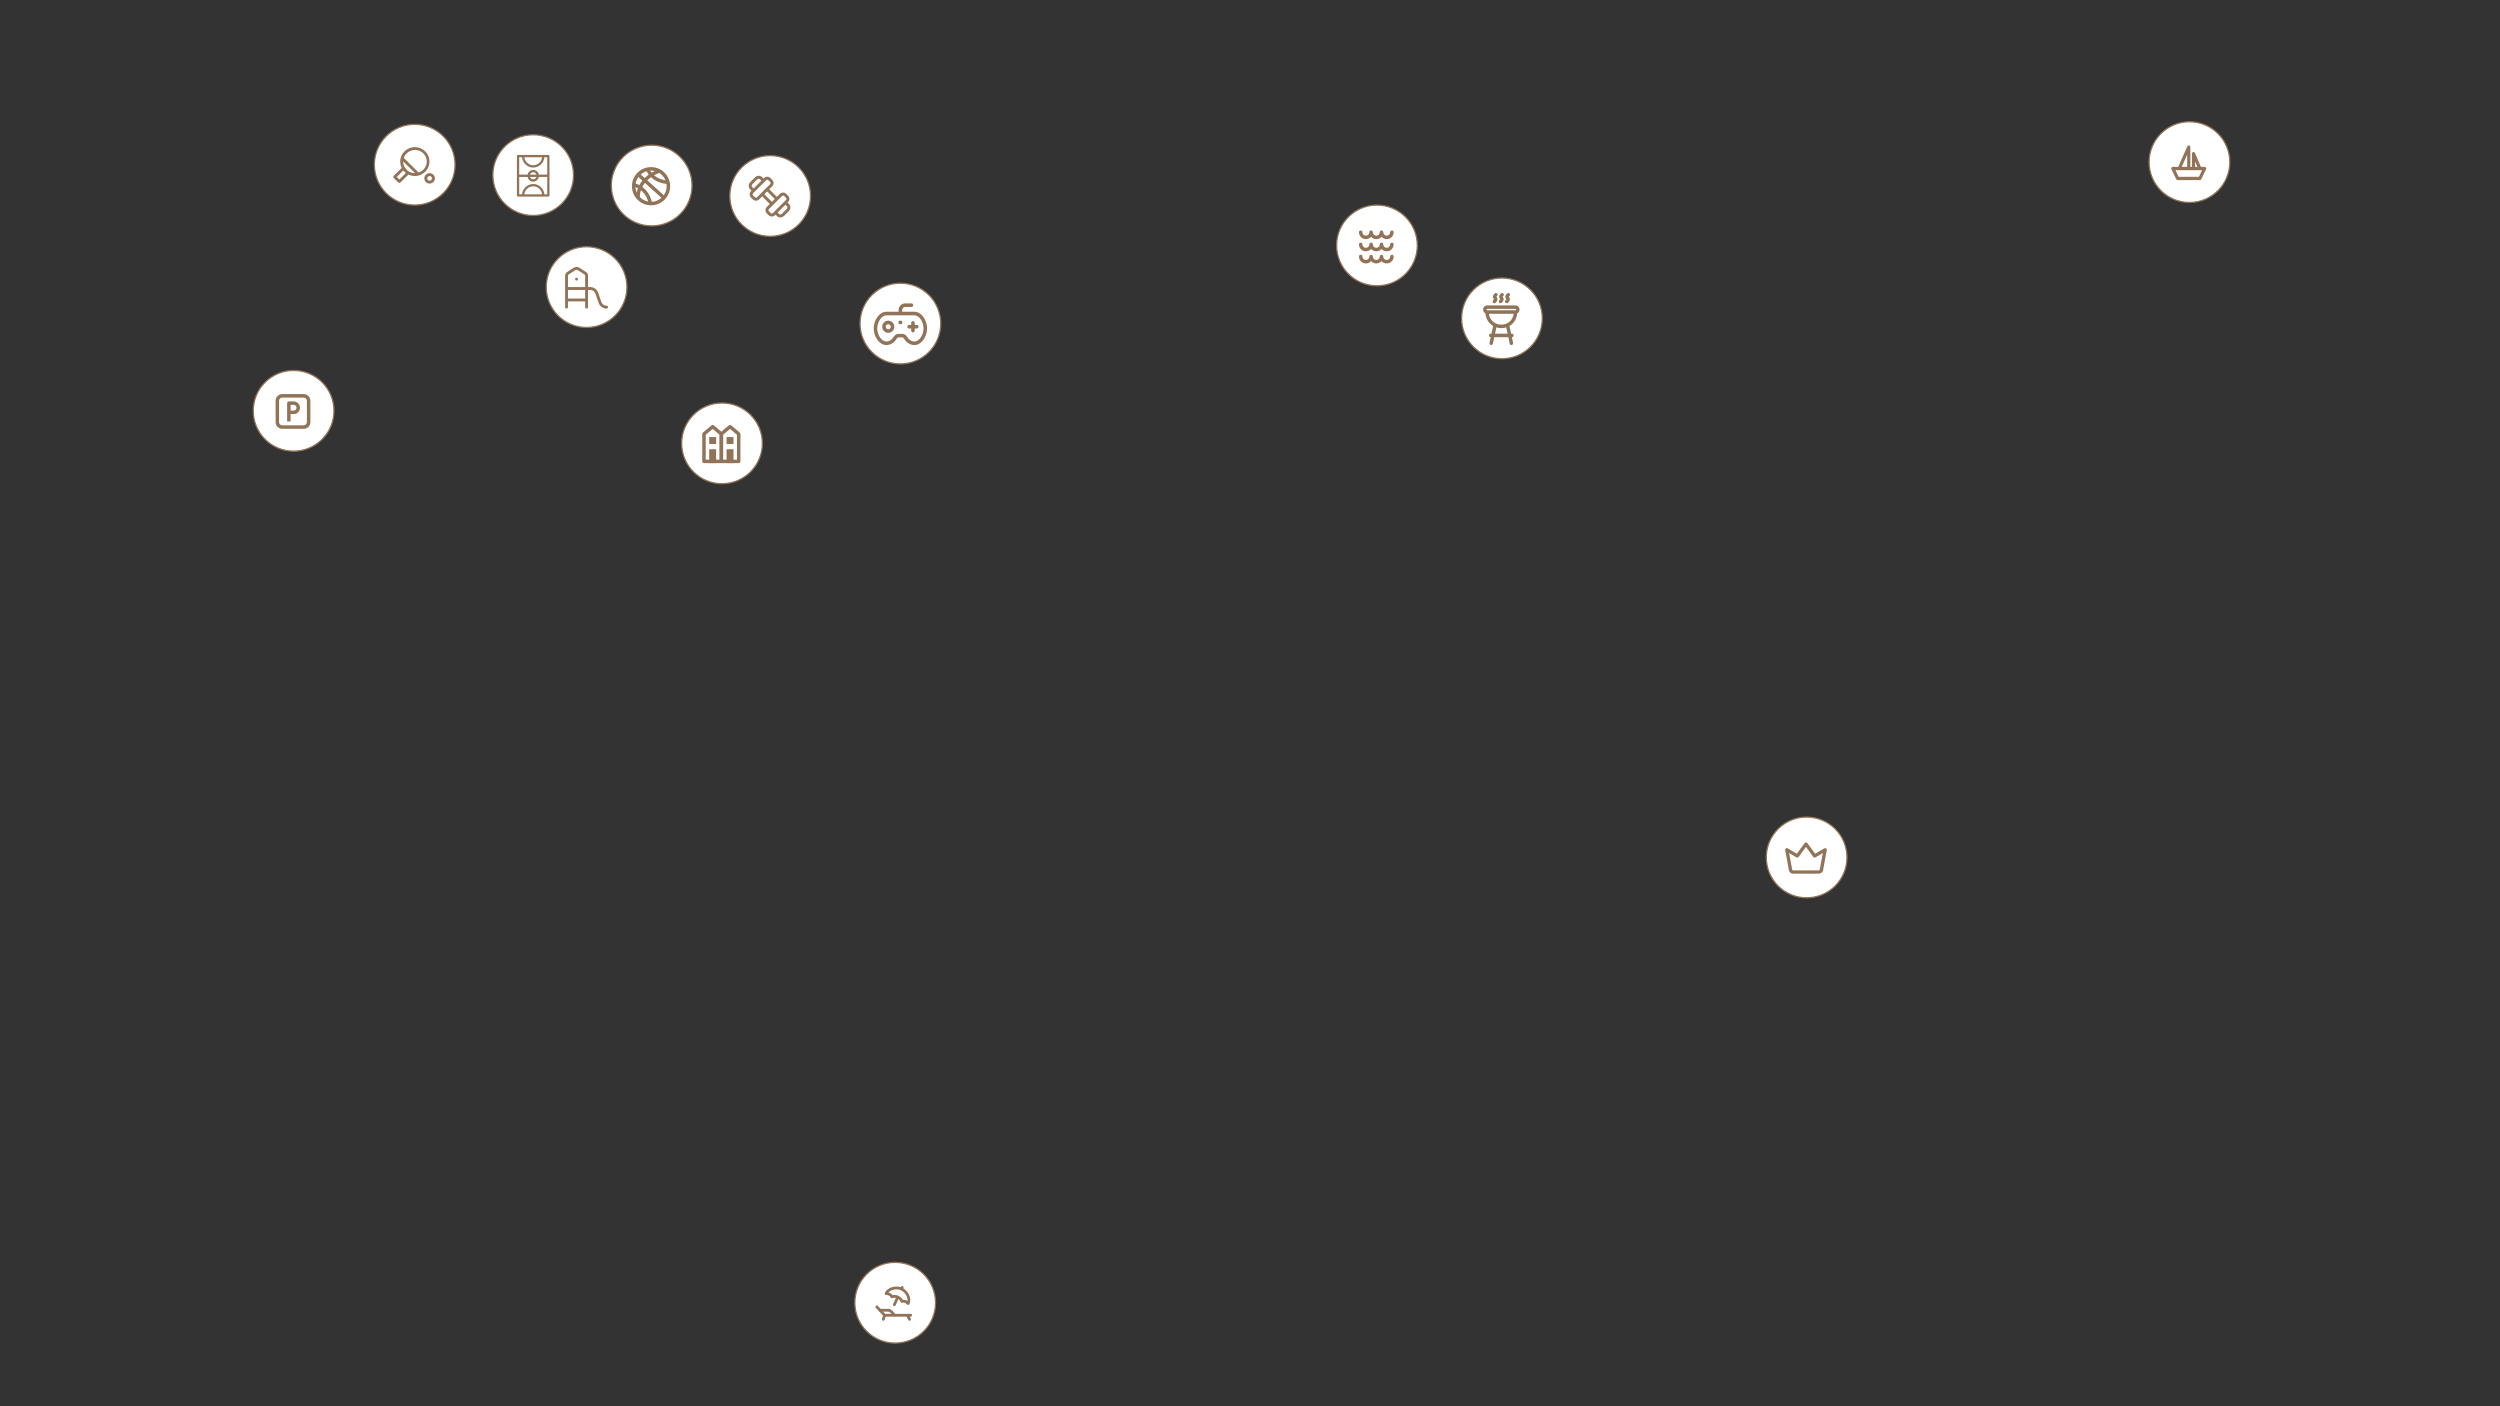 <svg width="1920" height="1080" viewBox="0 0 1920 1080" fill="none" xmlns="http://www.w3.org/2000/svg">
<rect x="0" y="0" width="1920" height="1080" fill="#333333" stroke="none"/>
<circle cx="1153.5" cy="244.5" r="31" fill="white" stroke="#917357"/>
<path d="M1160.76 265C1160.13 264.998 1159.59 264.557 1159.46 263.937L1158.4 258.951H1147.61L1146.54 263.937C1146.38 264.656 1145.67 265.107 1144.96 264.951C1144.25 264.794 1143.79 264.088 1143.94 263.366L1144.88 258.951C1144.15 258.957 1143.55 258.363 1143.54 257.618C1143.53 256.875 1144.12 256.266 1144.85 256.256H1145.46L1146.73 250.343C1143.29 248.337 1141.07 244.715 1140.82 240.701C1139.48 240.051 1138.76 238.557 1139.07 237.089C1139.38 235.62 1140.65 234.559 1142.13 234.522H1163.85H1163.85C1165.34 234.551 1166.61 235.609 1166.93 237.081C1167.24 238.552 1166.52 240.052 1165.18 240.706C1164.93 244.718 1162.71 248.337 1159.27 250.343L1160.54 256.256H1161.15H1161.15C1161.88 256.266 1162.47 256.876 1162.46 257.619C1162.45 258.363 1161.85 258.958 1161.12 258.951L1162.06 263.366C1162.15 263.765 1162.05 264.18 1161.8 264.496C1161.54 264.813 1161.16 264.998 1160.76 265L1160.76 265ZM1148.18 256.256H1157.82L1156.78 251.428C1154.32 252.194 1151.68 252.194 1149.22 251.428L1148.18 256.256ZM1149.03 248.508C1154.75 250.843 1161.53 247.971 1162.47 240.997L1143.53 240.996C1143.7 242.633 1144.3 244.193 1145.27 245.514C1146.23 246.836 1147.53 247.87 1149.03 248.508ZM1142.16 238.3H1163.85C1164.62 238.302 1164.43 237.106 1163.84 237.215H1142.15C1141.38 237.214 1141.57 238.411 1142.16 238.3ZM1152.38 232.901C1151.85 232.893 1151.37 232.564 1151.16 232.064C1150.96 231.564 1151.07 230.989 1151.44 230.6L1152.16 229.869C1150.77 228.035 1151.26 226.726 1152.77 225.313V225.311C1153.33 224.836 1154.17 224.913 1154.64 225.486C1155.11 226.057 1155.04 226.908 1154.47 227.383C1154.28 227.521 1154.12 227.705 1154.02 227.919C1154.54 228.424 1154.83 229.116 1154.83 229.842C1154.84 230.567 1154.55 231.264 1154.04 231.774C1153.62 232.184 1153.04 232.97 1152.38 232.901ZM1147.63 232.901C1147.09 232.893 1146.61 232.564 1146.41 232.064C1146.21 231.564 1146.32 230.989 1146.69 230.6L1147.41 229.869C1146.02 228.035 1146.5 226.726 1148.01 225.313L1148.02 225.311C1148.58 224.836 1149.42 224.913 1149.89 225.486C1150.36 226.059 1150.28 226.908 1149.72 227.383C1149.52 227.521 1149.37 227.705 1149.27 227.919C1149.78 228.422 1150.08 229.116 1150.08 229.842C1150.09 230.567 1149.8 231.264 1149.29 231.774C1148.87 232.184 1148.28 232.97 1147.63 232.901ZM1157.13 232.901C1156.6 232.893 1156.12 232.564 1155.92 232.064C1155.71 231.564 1155.82 230.989 1156.19 230.6L1156.91 229.869C1155.53 228.033 1156.01 226.726 1157.52 225.313V225.311C1158.09 224.844 1158.92 224.925 1159.39 225.493C1159.85 226.062 1159.78 226.905 1159.22 227.383C1159.03 227.521 1158.88 227.705 1158.78 227.919C1159.29 228.422 1159.58 229.116 1159.59 229.842C1159.59 230.568 1159.31 231.264 1158.8 231.774C1158.37 232.184 1157.79 232.97 1157.13 232.901Z" fill="#917357"/>
<circle cx="1681.5" cy="124.5" r="31" fill="white" stroke="#917357"/>
<path d="M1694.2 128.778C1693.98 128.403 1693.58 128.175 1693.16 128.175H1690.3L1685.74 117.5C1685.59 117.143 1685.29 116.878 1684.92 116.784C1684.56 116.689 1684.17 116.774 1683.88 117.015C1683.58 117.255 1683.41 117.625 1683.41 118.016V128.175H1682.19V112.936C1682.19 112.548 1682.02 112.18 1681.72 111.939C1681.43 111.698 1681.05 111.611 1680.69 111.702C1680.32 111.792 1680.02 112.051 1679.86 112.404L1672.88 128.174H1668.78C1668.36 128.174 1667.96 128.402 1667.74 128.776C1667.52 129.151 1667.5 129.618 1667.69 130.012L1671.35 137.631C1671.45 137.842 1671.6 138.02 1671.8 138.144C1671.99 138.268 1672.21 138.333 1672.44 138.333H1689.5C1689.73 138.333 1689.95 138.268 1690.14 138.144C1690.34 138.02 1690.49 137.842 1690.59 137.631L1694.25 130.012C1694.44 129.619 1694.42 129.152 1694.2 128.778L1694.2 128.778ZM1685.85 124L1687.63 128.175H1685.85V124ZM1679.75 118.719V128.175H1675.56L1679.75 118.719ZM1688.75 135.794H1673.19L1670.75 130.715H1691.19L1688.75 135.794Z" fill="#917357"/>
<circle cx="1057.5" cy="188.5" r="31" fill="white" stroke="#917357"/>
<path fill-rule="evenodd" clip-rule="evenodd" d="M1045 177C1045.74 177 1046.33 177.597 1046.33 178.333C1046.33 179.806 1047.53 181 1049 181C1050.47 181 1051.67 179.806 1051.67 178.333C1051.67 177.597 1052.26 177 1053 177C1053.74 177 1054.33 177.597 1054.33 178.333C1054.33 179.806 1055.53 181 1057 181C1058.47 181 1059.67 179.806 1059.67 178.333C1059.67 177.597 1060.26 177 1061 177C1061.74 177 1062.33 177.597 1062.33 178.333C1062.33 179.806 1063.53 181 1065 181C1066.47 181 1067.67 179.806 1067.67 178.333C1067.67 177.597 1068.26 177 1069 177C1069.74 177 1070.33 177.597 1070.33 178.333C1070.33 181.279 1067.95 183.667 1065 183.667C1063.41 183.667 1061.98 182.968 1061 181.861C1060.02 182.968 1058.59 183.667 1057 183.667C1055.41 183.667 1053.98 182.968 1053 181.861C1052.02 182.968 1050.59 183.667 1049 183.667C1046.05 183.667 1043.67 181.279 1043.67 178.333C1043.67 177.597 1044.26 177 1045 177Z" fill="#917357"/>
<path fill-rule="evenodd" clip-rule="evenodd" d="M1045 186.333C1045.74 186.333 1046.33 186.93 1046.33 187.667C1046.33 189.139 1047.53 190.333 1049 190.333C1050.47 190.333 1051.67 189.139 1051.67 187.667C1051.67 186.93 1052.26 186.333 1053 186.333C1053.74 186.333 1054.33 186.93 1054.33 187.667C1054.33 189.139 1055.53 190.333 1057 190.333C1058.47 190.333 1059.67 189.139 1059.67 187.667C1059.67 186.93 1060.26 186.333 1061 186.333C1061.74 186.333 1062.33 186.93 1062.33 187.667C1062.33 189.139 1063.53 190.333 1065 190.333C1066.47 190.333 1067.67 189.139 1067.67 187.667C1067.67 186.93 1068.26 186.333 1069 186.333C1069.74 186.333 1070.33 186.93 1070.33 187.667C1070.33 190.612 1067.95 193 1065 193C1063.41 193 1061.98 192.302 1061 191.194C1060.02 192.302 1058.59 193 1057 193C1055.41 193 1053.98 192.302 1053 191.194C1052.02 192.302 1050.59 193 1049 193C1046.05 193 1043.67 190.612 1043.67 187.667C1043.67 186.93 1044.26 186.333 1045 186.333Z" fill="#917357"/>
<path fill-rule="evenodd" clip-rule="evenodd" d="M1045 195.667C1045.74 195.667 1046.33 196.264 1046.33 197C1046.33 198.473 1047.53 199.667 1049 199.667C1050.47 199.667 1051.67 198.473 1051.67 197C1051.67 196.264 1052.26 195.667 1053 195.667C1053.74 195.667 1054.33 196.264 1054.33 197C1054.33 198.473 1055.53 199.667 1057 199.667C1058.47 199.667 1059.67 198.473 1059.67 197C1059.67 196.264 1060.26 195.667 1061 195.667C1061.74 195.667 1062.33 196.264 1062.33 197C1062.33 198.473 1063.53 199.667 1065 199.667C1066.47 199.667 1067.67 198.473 1067.67 197C1067.67 196.264 1068.26 195.667 1069 195.667C1069.74 195.667 1070.33 196.264 1070.33 197C1070.33 199.946 1067.95 202.333 1065 202.333C1063.41 202.333 1061.98 201.635 1061 200.528C1060.02 201.635 1058.59 202.333 1057 202.333C1055.41 202.333 1053.98 201.635 1053 200.528C1052.02 201.635 1050.59 202.333 1049 202.333C1046.05 202.333 1043.67 199.946 1043.67 197C1043.67 196.264 1044.26 195.667 1045 195.667Z" fill="#917357"/>
<circle cx="687.5" cy="1000.5" r="31" fill="white" stroke="#917357"/>
<path d="M699.363 1009.04H697.373H692.596H686.818H681.825C681.019 1009.04 680.211 1009.03 679.405 1009.04C679.395 1009.04 679.384 1009.04 679.373 1009.04C679.626 1009.15 679.879 1009.25 680.132 1009.36C679.424 1008.59 678.717 1007.83 678.009 1007.07C677.095 1006.08 676.18 1005.1 675.266 1004.11C674.898 1003.71 674.527 1003.32 674.157 1002.93C673.772 1002.52 673.022 1002.51 672.639 1002.93C672.235 1003.37 672.228 1004.01 672.639 1004.45C673.201 1005.05 673.763 1005.65 674.322 1006.25C675.068 1007.05 675.815 1007.86 676.562 1008.66C677.222 1009.38 677.882 1010.09 678.542 1010.8C678.763 1011.04 679.054 1011.18 679.387 1011.19C679.43 1011.19 679.474 1011.19 679.518 1011.19H680.176H682.765H686.477H690.652H694.638H697.744H699.294H699.363C699.925 1011.19 700.463 1010.7 700.437 1010.12C700.41 1009.53 699.964 1009.04 699.363 1009.04L699.363 1009.04Z" fill="#917357"/>
<path d="M675.951 1007.38H678.186H681.638C681.984 1007.38 682.339 1007.36 682.683 1007.4C682.588 1007.39 682.493 1007.38 682.398 1007.37C682.638 1007.4 682.869 1007.46 683.094 1007.56C683.008 1007.52 682.923 1007.48 682.838 1007.45C683.061 1007.54 683.269 1007.66 683.463 1007.81C683.391 1007.75 683.318 1007.7 683.246 1007.64C683.661 1007.96 684.004 1008.39 684.36 1008.78C684.851 1009.31 685.343 1009.83 685.834 1010.36C685.951 1010.49 686.067 1010.61 686.184 1010.74C686.567 1011.15 687.319 1011.16 687.702 1010.74C688.108 1010.3 688.111 1009.66 687.702 1009.22C687.176 1008.66 686.651 1008.09 686.125 1007.52C685.836 1007.21 685.547 1006.9 685.258 1006.59C685.202 1006.53 685.148 1006.47 685.092 1006.41C684.677 1005.98 684.174 1005.68 683.621 1005.47C682.845 1005.16 681.975 1005.23 681.156 1005.23H678.056C677.366 1005.23 676.676 1005.22 675.987 1005.23C675.975 1005.23 675.963 1005.23 675.951 1005.23C675.39 1005.23 674.852 1005.72 674.878 1006.3C674.903 1006.89 675.349 1007.38 675.951 1007.38L675.951 1007.38Z" fill="#917357"/>
<path d="M679.415 1013.55C679.704 1012.63 679.993 1011.71 680.282 1010.8C680.324 1010.67 680.365 1010.53 680.407 1010.4C680.576 1009.87 680.208 1009.21 679.657 1009.08C679.072 1008.95 678.518 1009.26 678.337 1009.83C678.047 1010.75 677.758 1011.66 677.469 1012.58C677.428 1012.71 677.386 1012.84 677.344 1012.98C677.175 1013.51 677.543 1014.17 678.094 1014.3C678.679 1014.43 679.234 1014.12 679.415 1013.55V1013.55Z" fill="#917357"/>
<path d="M695.982 1010.66C696.452 1011.58 696.921 1012.5 697.39 1013.41C697.456 1013.54 697.522 1013.67 697.588 1013.8C697.845 1014.3 698.589 1014.49 699.057 1014.19C699.569 1013.86 699.716 1013.26 699.443 1012.72C698.973 1011.8 698.504 1010.88 698.035 1009.96C697.969 1009.83 697.903 1009.7 697.836 1009.58C697.58 1009.07 696.836 1008.89 696.367 1009.19C695.856 1009.52 695.708 1010.12 695.982 1010.66Z" fill="#917357"/>
<path d="M697.189 1000.09C697.185 1000.09 697.182 1000.09 697.178 1000.09C697.526 1000.18 697.874 1000.27 698.222 1000.37C697.751 999.835 697.161 999.377 696.561 999.004C696.097 998.715 695.584 998.457 695.044 998.351C694.534 998.252 694.014 998.218 693.496 998.252C693.105 998.277 692.719 998.341 692.331 998.394C692.426 998.381 692.521 998.369 692.617 998.356C692.606 998.357 692.595 998.359 692.584 998.359C692.837 998.464 693.09 998.568 693.343 998.673C693.342 998.672 693.34 998.67 693.338 998.668C693.43 998.826 693.522 998.984 693.614 999.142C693.341 997.805 692.306 996.728 691.233 995.962C690.606 995.514 689.899 995.177 689.172 994.922C688.429 994.661 687.624 994.513 686.836 994.51C686.023 994.507 685.189 994.671 684.478 995.076C684.754 995.04 685.03 995.004 685.306 994.968C685.303 994.968 685.301 994.967 685.298 994.967C685.512 995.131 685.726 995.296 685.94 995.46C685.832 995.318 685.763 995.135 685.668 994.983C685.418 994.59 685.124 994.21 684.784 993.891C684.554 993.674 684.299 993.476 684.033 993.306C683.735 993.117 683.404 992.984 683.077 992.854C682.593 992.66 682.089 992.522 681.572 992.45C681.228 992.402 680.875 992.349 680.526 992.375C680.834 992.553 681.144 992.73 681.453 992.907C681.451 992.904 681.449 992.901 681.447 992.898V993.982C681.64 993.56 681.881 993.163 682.165 992.796C682.109 992.868 682.053 992.941 681.997 993.013C682.349 992.562 682.759 992.161 683.212 991.811C683.139 991.867 683.067 991.923 682.995 991.979C683.569 991.538 684.202 991.182 684.868 990.899C684.782 990.935 684.697 990.971 684.612 991.007C685.476 990.645 686.387 990.407 687.315 990.281C687.22 990.294 687.125 990.307 687.03 990.32C687.989 990.193 688.962 990.187 689.921 990.313C689.826 990.3 689.731 990.288 689.636 990.275C690.41 990.38 691.172 990.572 691.893 990.876C691.807 990.839 691.722 990.803 691.636 990.767C692.319 991.059 692.956 991.447 693.543 991.899C693.471 991.843 693.399 991.787 693.326 991.731C694.03 992.277 694.658 992.914 695.203 993.617C695.147 993.545 695.091 993.473 695.035 993.4C695.589 994.121 696.053 994.907 696.408 995.745C696.371 995.659 696.335 995.574 696.299 995.488C696.604 996.217 696.822 996.98 696.928 997.764C696.915 997.669 696.903 997.574 696.89 997.479C696.971 998.109 696.979 998.745 696.897 999.375C696.91 999.28 696.922 999.184 696.935 999.089C696.86 999.638 696.717 1000.17 696.505 1000.69C696.541 1000.6 696.577 1000.51 696.613 1000.43C696.592 1000.48 696.57 1000.53 696.547 1000.58C696.426 1000.85 696.357 1001.11 696.439 1001.41C696.508 1001.66 696.7 1001.93 696.932 1002.05C697.181 1002.18 697.483 1002.25 697.76 1002.16C698.009 1002.08 698.289 1001.91 698.401 1001.66C698.852 1000.66 699.099 999.599 699.103 998.492C699.106 997.47 698.918 996.431 698.581 995.468C697.893 993.501 696.661 991.689 695.041 990.37C694.193 989.679 693.29 989.127 692.271 988.727C691.412 988.391 690.502 988.22 689.587 988.128C688.63 988.032 687.678 988.083 686.726 988.215C685.849 988.336 684.985 988.554 684.164 988.887C683.211 989.275 682.35 989.759 681.55 990.408C680.843 990.982 680.23 991.706 679.791 992.504C679.744 992.59 679.699 992.677 679.656 992.765C679.614 992.852 679.576 992.939 679.539 993.028C679.413 993.327 679.414 993.711 679.599 993.992C679.797 994.293 680.142 994.553 680.526 994.523C680.779 994.504 681.036 994.527 681.287 994.56C681.192 994.547 681.097 994.534 681.002 994.521C681.567 994.599 682.116 994.761 682.642 994.981C682.556 994.944 682.471 994.908 682.385 994.872C682.676 994.997 682.947 995.144 683.199 995.335C683.126 995.279 683.054 995.223 682.982 995.167C683.26 995.383 683.505 995.635 683.721 995.913C683.666 995.84 683.61 995.768 683.554 995.695C683.724 995.918 683.875 996.153 684.008 996.4C684.033 996.447 684.057 996.496 684.085 996.542C684.397 997.066 685.037 997.207 685.563 996.931C685.657 996.882 685.749 996.832 685.846 996.79C685.761 996.826 685.675 996.862 685.59 996.898C685.883 996.775 686.19 996.7 686.505 996.657C686.41 996.67 686.315 996.683 686.22 996.696C686.662 996.641 687.107 996.651 687.548 996.707C687.452 996.694 687.357 996.682 687.262 996.669C687.875 996.752 688.47 996.923 689.04 997.163C688.954 997.126 688.869 997.09 688.783 997.054C689.34 997.293 689.866 997.594 690.347 997.962C690.275 997.906 690.203 997.85 690.13 997.794C690.503 998.084 690.844 998.411 691.136 998.782C691.08 998.71 691.024 998.638 690.968 998.565C691.173 998.83 691.349 999.114 691.482 999.421C691.446 999.335 691.41 999.25 691.374 999.165C691.426 999.288 691.471 999.414 691.506 999.543C691.547 999.694 691.562 999.828 691.654 999.97C691.862 1000.29 692.194 1000.5 692.588 1000.51C692.79 1000.51 693.024 1000.45 693.229 1000.42C693.134 1000.43 693.038 1000.44 692.943 1000.46C693.473 1000.39 694.01 1000.36 694.541 1000.43C694.446 1000.41 694.351 1000.4 694.256 1000.39C694.519 1000.42 694.776 1000.48 695.022 1000.59C694.936 1000.55 694.851 1000.51 694.765 1000.48C695.224 1000.68 695.651 1000.95 696.048 1001.25C695.976 1001.2 695.903 1001.14 695.831 1001.09C696.061 1001.26 696.282 1001.45 696.49 1001.66C696.546 1001.71 696.602 1001.77 696.656 1001.83C696.95 1002.15 697.339 1002.24 697.762 1002.16C698.015 1002.11 698.276 1001.88 698.403 1001.67C698.538 1001.44 698.595 1001.1 698.512 1000.84C698.32 1000.25 697.779 999.967 697.188 1000.09L697.189 1000.09Z" fill="#917357"/>
<path d="M687.776 1002.56C688.073 1001.91 688.37 1001.25 688.666 1000.6C689.139 999.555 689.613 998.51 690.086 997.465C690.195 997.224 690.305 996.983 690.414 996.741C690.537 996.471 690.604 996.211 690.522 995.914C690.454 995.665 690.261 995.395 690.029 995.272C689.78 995.141 689.478 995.075 689.202 995.164C688.952 995.245 688.673 995.408 688.56 995.657C688.263 996.312 687.967 996.967 687.67 997.621C687.197 998.666 686.724 999.711 686.25 1000.76C686.141 1001 686.032 1001.24 685.922 1001.48C685.8 1001.75 685.732 1002.01 685.814 1002.31C685.883 1002.56 686.075 1002.83 686.307 1002.95C686.557 1003.08 686.858 1003.15 687.135 1003.06C687.385 1002.98 687.664 1002.81 687.776 1002.56Z" fill="#917357"/>
<path d="M693.263 990.454C693.439 990.064 693.616 989.675 693.792 989.285C693.914 989.014 693.982 988.755 693.9 988.458C693.831 988.209 693.639 987.939 693.407 987.816C693.158 987.684 692.856 987.618 692.58 987.708C692.33 987.789 692.051 987.951 691.938 988.201C691.762 988.591 691.585 988.98 691.409 989.369C691.286 989.64 691.219 989.899 691.301 990.197C691.369 990.446 691.562 990.716 691.794 990.838C692.043 990.97 692.345 991.036 692.621 990.947C692.871 990.866 693.15 990.703 693.263 990.454Z" fill="#917357"/>
<circle cx="409.5" cy="134.5" r="31" fill="white" stroke="#917357"/>
<path d="M421.127 119H397.873C397.39 119 397 119.397 397 119.888V150.112C397 150.603 397.39 151 397.873 151H421.127C421.61 151 422 150.603 422 150.112V119.888C422 119.397 421.61 119 421.127 119ZM416.338 120.776C415.905 124.228 413.009 126.912 409.5 126.912C405.991 126.912 403.089 124.228 402.662 120.776H416.338ZM400.899 120.776C401.338 125.217 405.026 128.688 409.5 128.688C413.974 128.688 417.662 125.211 418.101 120.776H420.255V134.112H413.825C413.417 132.058 411.635 130.509 409.5 130.509C407.365 130.509 405.583 132.058 405.175 134.112H398.745V120.776H400.899ZM406.988 134.112C407.353 133.054 408.337 132.291 409.5 132.291C410.663 132.291 411.653 133.054 412.012 134.112H406.988ZM412.012 135.888C411.647 136.946 410.663 137.709 409.5 137.709C408.337 137.709 407.347 136.946 406.988 135.888H412.012ZM402.662 149.224C403.095 145.772 405.991 143.088 409.5 143.088C413.009 143.088 415.911 145.772 416.338 149.224H402.662ZM418.101 149.224C417.662 144.783 413.974 141.312 409.5 141.312C405.026 141.312 401.338 144.789 400.899 149.224H398.745V135.888H405.175C405.583 137.942 407.365 139.491 409.5 139.491C411.635 139.491 413.417 137.942 413.825 135.888H420.255V149.224H418.101Z" fill="#917357"/>
<circle cx="318.5" cy="126.5" r="31" fill="white" stroke="#917357"/>
<path d="M326.514 131.956C327.984 130.52 329.023 128.711 329.517 126.729C330.011 124.748 329.941 122.67 329.314 120.725C328.687 118.78 327.528 117.044 325.965 115.708C324.401 114.371 322.494 113.486 320.453 113.151C318.412 112.815 316.317 113.042 314.398 113.806C312.48 114.57 310.812 115.842 309.58 117.481C308.347 119.12 307.597 121.063 307.413 123.096C307.229 125.129 307.617 127.172 308.535 129.001L302.332 135.074C302.227 135.177 302.143 135.3 302.086 135.435C302.029 135.57 302 135.715 302 135.861C302 136.007 302.029 136.152 302.086 136.287C302.143 136.422 302.227 136.545 302.332 136.648L305.898 140.165C306.109 140.373 306.395 140.489 306.692 140.489C306.99 140.489 307.276 140.373 307.486 140.165L313.674 134.062C315.771 135.069 318.134 135.407 320.435 135.029C322.736 134.652 324.86 133.578 326.514 131.956ZM312.281 130.39C311.443 129.576 310.777 128.606 310.321 127.537C309.864 126.468 309.627 125.321 309.621 124.161C309.621 124.087 309.621 124.013 309.621 123.932L318.813 132.961C317.598 132.996 316.389 132.786 315.259 132.344C314.13 131.902 313.103 131.237 312.243 130.39H312.281ZM312.281 117.881C313.23 116.908 314.392 116.163 315.678 115.701C316.964 115.239 318.339 115.072 319.7 115.214C321.061 115.356 322.371 115.802 323.531 116.519C324.69 117.236 325.669 118.205 326.391 119.351C327.113 120.498 327.561 121.792 327.699 123.135C327.838 124.477 327.663 125.834 327.19 127.1C326.716 128.366 325.955 129.509 324.966 130.442C323.977 131.374 322.784 132.072 321.48 132.481L310.093 121.25C310.538 119.979 311.274 118.826 312.243 117.881H312.281ZM306.73 137.83L304.715 135.865L309.734 130.907C310.018 131.276 310.326 131.626 310.655 131.956C310.999 132.28 311.362 132.583 311.741 132.865L306.73 137.83Z" fill="#917357"/>
<path d="M332.814 134.151C332.246 133.59 331.521 133.208 330.732 133.053C329.943 132.898 329.125 132.978 328.382 133.281C327.638 133.585 327.003 134.099 326.556 134.759C326.109 135.419 325.871 136.194 325.871 136.988C325.871 137.781 326.109 138.557 326.556 139.217C327.003 139.877 327.638 140.391 328.382 140.695C329.125 140.998 329.943 141.078 330.732 140.923C331.521 140.768 332.246 140.386 332.814 139.825C333.574 139.071 334 138.051 334 136.988C334 135.925 333.574 134.905 332.814 134.151ZM331.219 138.259C331.007 138.467 330.746 138.621 330.46 138.706C330.174 138.792 329.87 138.806 329.577 138.749C329.284 138.691 329.009 138.563 328.778 138.376C328.547 138.189 328.366 137.948 328.251 137.675C328.137 137.403 328.092 137.107 328.121 136.813C328.15 136.519 328.252 136.237 328.418 135.992C328.584 135.746 328.809 135.545 329.073 135.405C329.337 135.266 329.631 135.193 329.93 135.192C330.411 135.193 330.872 135.382 331.211 135.717C331.553 136.054 331.745 136.51 331.746 136.986C331.748 137.463 331.558 137.92 331.219 138.259Z" fill="#917357"/>
<circle cx="691.5" cy="248.5" r="31" fill="white" stroke="#917357"/>
<path d="M692.865 239.437V238.082C692.865 236.787 693.917 235.733 695.21 235.733H700.028C700.782 235.733 701.392 235.122 701.392 234.367C701.392 233.612 700.782 233 700.028 233H695.21C692.411 233 690.136 235.279 690.136 238.082V239.437H680.703C675.15 239.437 671 246.184 671 252.218C671 258.251 675.15 265 680.703 265C683.911 265 686.899 263.148 688.697 260.046C689.031 259.469 689.58 259.125 690.169 259.125H692.831C693.42 259.125 693.967 259.471 694.303 260.044C696.101 263.148 699.091 265 702.297 265C707.85 265 712 258.252 712 252.218C712 246.183 707.852 239.437 702.299 239.437H692.865ZM702.298 262.265C700.074 262.265 697.968 260.922 696.663 258.669C695.834 257.243 694.401 256.391 692.832 256.391H690.17C688.599 256.391 687.167 257.243 686.339 258.671C685.035 260.921 682.928 262.265 680.704 262.265C677.119 262.265 673.73 257.383 673.73 252.216C673.73 247.052 677.119 242.168 680.704 242.168H702.3C705.885 242.168 709.274 247.05 709.274 252.216C709.272 257.383 705.883 262.265 702.298 262.265Z" fill="#917357"/>
<path d="M704.116 249.57H702.522V247.973C702.522 247.218 701.911 246.606 701.157 246.606C700.403 246.606 699.793 247.218 699.793 247.973V249.57H698.196C697.442 249.57 696.832 250.181 696.832 250.936C696.832 251.691 697.442 252.303 698.196 252.303H699.793V253.902C699.793 254.657 700.403 255.268 701.157 255.268C701.911 255.268 702.522 254.657 702.522 253.902V252.303H704.116C704.87 252.303 705.481 251.691 705.481 250.936C705.481 250.18 704.868 249.57 704.116 249.57Z" fill="#917357"/>
<path d="M682.178 246.273C679.611 246.273 677.522 248.364 677.522 250.936C677.522 253.509 679.611 255.6 682.178 255.6C684.746 255.6 686.834 253.507 686.834 250.936C686.834 248.364 684.743 246.273 682.178 246.273ZM682.178 252.867C681.115 252.867 680.251 252.001 680.251 250.936C680.251 249.874 681.114 249.006 682.178 249.006C683.24 249.006 684.105 249.872 684.105 250.936C684.104 252.001 683.239 252.867 682.178 252.867Z" fill="#917357"/>
<path d="M691.714 246.273H691.287C690.533 246.273 689.923 246.884 689.923 247.64C689.923 248.395 690.533 249.006 691.287 249.006H691.714C692.467 249.006 693.078 248.395 693.078 247.64C693.078 246.884 692.466 246.273 691.714 246.273Z" fill="#917357"/>
<circle cx="450.5" cy="220.5" r="31" fill="white" stroke="#917357"/>
<path d="M443.895 214.378C443.895 215.85 441.695 215.85 441.695 214.378C441.695 212.906 443.895 212.906 443.895 214.378Z" fill="#917357"/>
<path d="M434.986 236.994C435.3 237.026 435.603 236.927 435.833 236.712C436.065 236.503 436.196 236.203 436.196 235.895V231.481H449.394V235.8C449.394 236.419 449.828 236.942 450.385 236.992C450.698 237.02 451.001 236.925 451.237 236.709C451.469 236.5 451.6 236.201 451.6 235.893V222.65H453.25C455.087 222.65 456.72 223.82 457.319 225.558L459.751 232.604C460.636 235.169 463.044 236.936 465.751 236.996C466.103 237.003 466.449 236.865 466.696 236.611C466.904 236.395 467.014 236.119 466.999 235.839C466.971 235.248 466.487 234.791 465.899 234.791C464.034 234.791 462.462 233.709 461.884 232.039L459.398 224.838C458.492 222.21 456.021 220.445 453.25 220.445H451.6V211.716C451.6 210.585 451.033 209.541 450.088 208.929L444.973 205.629C444.324 205.209 443.566 205 442.801 205C442.036 205 441.282 205.209 440.634 205.629L435.519 208.929C434.567 209.541 434 210.585 434 211.716V235.796C434 236.415 434.434 236.938 434.99 236.988L434.986 236.994ZM436.196 211.718C436.196 211.343 436.383 210.996 436.703 210.791L441.757 207.53C442.389 207.122 443.209 207.122 443.841 207.53L448.896 210.791C449.214 210.996 449.403 211.343 449.403 211.718V220.447H436.204V211.718H436.196ZM436.196 222.654H449.394V229.275H436.196V222.654Z" fill="#917357"/>
<circle cx="554.5" cy="340.5" r="31" fill="white" stroke="#917357"/>
<path fill-rule="evenodd" clip-rule="evenodd" d="M546.474 326.647C546.97 326.229 547.696 326.229 548.192 326.647L554.859 332.261C555.159 332.514 555.333 332.888 555.333 333.281V354.333C555.333 355.07 554.736 355.667 554 355.667H540.666C539.93 355.667 539.333 355.07 539.333 354.333V333.281C539.333 332.888 539.507 332.514 539.807 332.261L546.474 326.647ZM542 333.901V353H552.666V333.901L547.333 329.41L542 333.901Z" fill="#917357"/>
<path fill-rule="evenodd" clip-rule="evenodd" d="M559.808 326.647C560.304 326.229 561.03 326.229 561.526 326.647L568.193 332.261C568.493 332.514 568.667 332.888 568.667 333.281V354.333C568.667 355.07 568.07 355.667 567.334 355.667H554C553.264 355.667 552.667 355.07 552.667 354.333V333.281C552.667 332.888 552.841 332.514 553.141 332.261L559.808 326.647ZM555.334 333.901V353H566V333.901L560.667 329.41L555.334 333.901Z" fill="#917357"/>
<path fill-rule="evenodd" clip-rule="evenodd" d="M544.667 345H550V355.667H544.667V345Z" fill="#917357"/>
<path fill-rule="evenodd" clip-rule="evenodd" d="M544.667 335.667H550V341H544.667V335.667Z" fill="#917357"/>
<path fill-rule="evenodd" clip-rule="evenodd" d="M558 345H563.333V355.667H558V345Z" fill="#917357"/>
<path fill-rule="evenodd" clip-rule="evenodd" d="M558 335.667H563.333V341H558V335.667Z" fill="#917357"/>
<circle cx="225.5" cy="315.5" r="31" fill="white" stroke="#917357"/>
<path d="M233.252 302.667H216.747C213.94 302.667 211.666 304.94 211.666 307.719V324.252C211.666 327.059 213.94 329.333 216.747 329.333H233.28C236.087 329.333 238.361 327.06 238.361 324.252V307.719C238.333 304.94 236.059 302.667 233.252 302.667V302.667ZM235.666 324.252C235.666 325.572 234.599 326.667 233.252 326.667H216.747C215.427 326.667 214.333 325.6 214.333 324.252V307.719C214.333 306.4 215.399 305.333 216.747 305.333H233.28C234.599 305.333 235.694 306.4 235.694 307.719V324.252H235.666Z" fill="#917357"/>
<path d="M225.366 308.281H221.857C221.127 308.281 220.51 308.87 220.51 309.628V323.186C220.51 323.467 220.734 323.719 221.043 323.719H222.643C222.924 323.719 223.177 323.495 223.177 323.186L223.176 318.021H225.506C228.313 318.021 230.559 315.663 230.362 312.828C230.222 310.246 227.948 308.281 225.366 308.281H225.366ZM225.534 315.354H223.204V310.947H225.534C226.741 310.947 227.724 311.93 227.724 313.137C227.724 314.372 226.741 315.354 225.534 315.354Z" fill="#917357"/>
<circle cx="500.5" cy="142.5" r="31" fill="white" stroke="#917357"/>
<path fill-rule="evenodd" clip-rule="evenodd" d="M500 131C493.372 131 488 136.373 488 143C488 149.628 493.372 155 500 155C506.627 155 512 149.627 512 143C512 136.373 506.627 131 500 131ZM485.333 143C485.333 134.9 491.899 128.333 500 128.333C508.1 128.333 514.666 134.9 514.666 143C514.666 151.1 508.1 157.667 500 157.667C491.9 157.667 485.333 151.101 485.333 143Z" fill="#917357"/>
<path fill-rule="evenodd" clip-rule="evenodd" d="M506.521 129.879C506.522 129.879 506.522 129.879 506.893 131.16C507.265 132.44 507.265 132.44 507.266 132.44L507.261 132.441L507.234 132.449C507.209 132.457 507.168 132.47 507.113 132.488C507.003 132.523 506.836 132.578 506.621 132.655C506.19 132.808 505.567 133.047 504.815 133.381C503.308 134.052 501.303 135.101 499.3 136.61C495.302 139.624 491.397 144.402 491.334 151.678L488.667 151.655C488.74 143.283 493.281 137.807 497.695 134.48C499.899 132.819 502.092 131.674 503.731 130.945C504.552 130.58 505.239 130.316 505.725 130.143C505.969 130.056 506.162 129.992 506.298 129.948C506.365 129.927 506.419 129.91 506.456 129.899L506.501 129.885L506.515 129.881L506.519 129.88L506.521 129.879Z" fill="#917357"/>
<path fill-rule="evenodd" clip-rule="evenodd" d="M508.281 152.18L489.347 135.114L491.132 133.133L510.066 150.199L508.281 152.18Z" fill="#917357"/>
<path fill-rule="evenodd" clip-rule="evenodd" d="M486.443 143.26C486.443 143.26 486.444 143.26 486.667 141.945C486.89 140.631 486.89 140.631 486.891 140.631L486.893 140.631L486.897 140.632L486.909 140.634L486.943 140.64C486.971 140.645 487.008 140.653 487.054 140.662C487.147 140.682 487.276 140.711 487.438 140.751C487.76 140.832 488.211 140.961 488.756 141.156C489.844 141.545 491.314 142.201 492.871 143.276C496.009 145.444 499.443 149.28 500.833 155.893L498.223 156.442C496.988 150.567 493.992 147.292 491.355 145.47C490.025 144.551 488.772 143.993 487.859 143.667C487.403 143.504 487.034 143.399 486.786 143.337C486.662 143.306 486.569 143.285 486.511 143.273C486.481 143.267 486.461 143.263 486.45 143.261L486.44 143.259L486.439 143.259C486.439 143.259 486.44 143.259 486.44 143.259L486.442 143.259L486.443 143.26Z" fill="#917357"/>
<path fill-rule="evenodd" clip-rule="evenodd" d="M495.894 130.103C495.893 130.102 495.893 130.102 497.153 129.667C498.414 129.232 498.414 129.231 498.413 129.23L498.413 129.229L498.412 129.228L498.416 129.237C498.42 129.247 498.427 129.267 498.437 129.294C498.459 129.349 498.494 129.438 498.545 129.554C498.647 129.787 498.81 130.132 499.045 130.553C499.516 131.396 500.271 132.536 501.397 133.694C503.628 135.989 507.361 138.405 513.391 138.67L513.275 141.334C506.498 141.037 502.141 138.286 499.485 135.553C498.167 134.197 497.278 132.859 496.716 131.852C496.435 131.348 496.234 130.925 496.102 130.621C496.035 130.469 495.986 130.347 495.951 130.259C495.934 130.215 495.921 130.179 495.911 130.153L495.9 130.12L495.896 130.109L495.894 130.105L495.894 130.103ZM498.412 129.228L498.412 129.227L498.412 129.227C498.412 129.227 498.412 129.227 498.412 129.228Z" fill="#917357"/>
<circle cx="1387.5" cy="658.5" r="31" fill="white" stroke="#917357"/>
<path d="M1373.84 668.268C1374.12 669.849 1375.54 671 1377.18 671H1396.79C1398.44 671 1399.84 669.849 1400.14 668.268L1402.98 652.837C1403.07 652.344 1402.86 651.85 1402.43 651.572C1402.02 651.294 1401.46 651.268 1401.03 651.534L1394.03 655.67L1388.04 647.499C1388.04 647.499 1387.94 647.41 1387.89 647.36C1387.84 647.309 1387.8 647.246 1387.75 647.208C1387.75 647.208 1387.72 647.208 1387.71 647.195C1387.63 647.145 1387.54 647.119 1387.46 647.082C1387.38 647.056 1387.32 647.018 1387.25 647.006C1387.17 646.993 1387.08 647.006 1387.01 647.006H1386.76C1386.68 647.018 1386.62 647.056 1386.54 647.082C1386.45 647.119 1386.37 647.145 1386.29 647.195C1386.28 647.195 1386.27 647.195 1386.25 647.208C1386.19 647.246 1386.16 647.309 1386.11 647.36C1386.06 647.41 1385.99 647.448 1385.96 647.499L1379.97 655.67L1372.97 651.534C1372.53 651.281 1371.98 651.294 1371.57 651.572C1371.15 651.85 1370.93 652.344 1371.02 652.837L1373.86 668.268H1373.84ZM1379.64 658.44C1380.22 658.781 1380.97 658.629 1381.36 658.098L1386.98 650.42L1392.6 658.098C1392.99 658.642 1393.74 658.794 1394.32 658.44L1399.9 655.151L1397.57 667.825C1397.5 668.191 1397.17 668.47 1396.78 668.47H1377.17C1376.78 668.47 1376.44 668.204 1376.38 667.825L1374.04 655.151L1379.62 658.44H1379.64Z" fill="#917357"/>
<circle cx="591.5" cy="150.5" r="31" fill="white" stroke="#917357"/>
<path d="M605.9 156.667L604.966 155.733C604.923 155.69 604.871 155.657 604.826 155.618L605.247 155.197L605.248 155.198C606.597 153.861 606.611 151.685 605.278 150.332L603.824 148.875C602.47 147.544 600.294 147.557 598.957 148.907L596.643 151.22L590.782 145.358L593.094 143.044C594.444 141.707 594.459 139.53 593.124 138.177L591.67 136.722C590.317 135.389 588.14 135.404 586.804 136.752L586.383 137.172C586.343 137.126 586.312 137.076 586.269 137.032L585.334 136.098C584.623 135.378 583.647 134.981 582.636 135.001C581.623 135.009 580.656 135.416 579.943 136.135L576.135 139.944C575.416 140.657 575.009 141.624 575 142.637C574.986 143.648 575.383 144.621 576.1 145.335L577.035 146.27C577.077 146.312 577.129 146.345 577.175 146.384L576.753 146.805H576.752C575.403 148.141 575.389 150.318 576.722 151.671L578.176 153.125C578.815 153.763 579.68 154.12 580.582 154.117C581.506 154.117 582.39 153.748 583.043 153.095L585.357 150.783L591.219 156.644L588.906 158.958C587.556 160.294 587.541 162.471 588.876 163.824L590.33 165.279C590.967 165.916 591.83 166.271 592.73 166.27C593.654 166.27 594.538 165.903 595.191 165.248L595.613 164.827C595.653 164.873 595.684 164.923 595.727 164.967L596.661 165.901C597.367 166.609 598.326 167.004 599.324 167H599.36C600.371 166.993 601.34 166.584 602.053 165.867L605.861 162.058V162.057C606.581 161.346 606.99 160.378 607 159.366C607.014 158.354 606.617 157.381 605.9 156.667ZM578.65 144.654L577.716 143.718C577.435 143.437 577.28 143.055 577.286 142.658C577.29 142.245 577.456 141.851 577.75 141.561L581.559 137.751C581.85 137.457 582.245 137.289 582.657 137.287H582.672C583.065 137.284 583.442 137.439 583.719 137.717L584.653 138.651H584.654C584.712 138.734 584.704 138.847 584.637 138.922L578.923 144.637C578.847 144.705 578.735 144.712 578.65 144.654ZM581.426 151.48C580.983 151.938 580.253 151.951 579.792 151.51L578.337 150.055C577.896 149.595 577.91 148.864 578.369 148.421L588.426 138.364C588.869 137.906 589.599 137.892 590.059 138.334L591.513 139.788C591.956 140.248 591.941 140.979 591.483 141.422L589.172 143.741L583.74 149.173L581.426 151.48ZM586.973 149.172L589.172 146.974L595.033 152.835L592.84 155.028L586.973 149.172ZM591.946 163.664L590.492 162.21C590.05 161.75 590.063 161.018 590.522 160.575L600.574 150.523C600.797 150.297 601.101 150.17 601.418 150.17C601.714 150.167 601.998 150.284 602.208 150.493L603.663 151.947C604.104 152.407 604.09 153.138 603.631 153.581L593.574 163.639C593.132 164.093 592.404 164.104 591.946 163.664ZM604.25 160.443L600.442 164.251C600.15 164.546 599.756 164.713 599.343 164.716C598.947 164.717 598.566 164.563 598.283 164.286L597.347 163.351H597.346C597.289 163.268 597.296 163.155 597.363 163.08L603.077 157.365C603.122 157.328 603.177 157.308 603.234 157.308C603.276 157.307 603.317 157.321 603.349 157.348L604.283 158.284C604.564 158.565 604.72 158.947 604.714 159.344C604.712 159.757 604.544 160.151 604.25 160.443Z" fill="#917357"/>
</svg>
